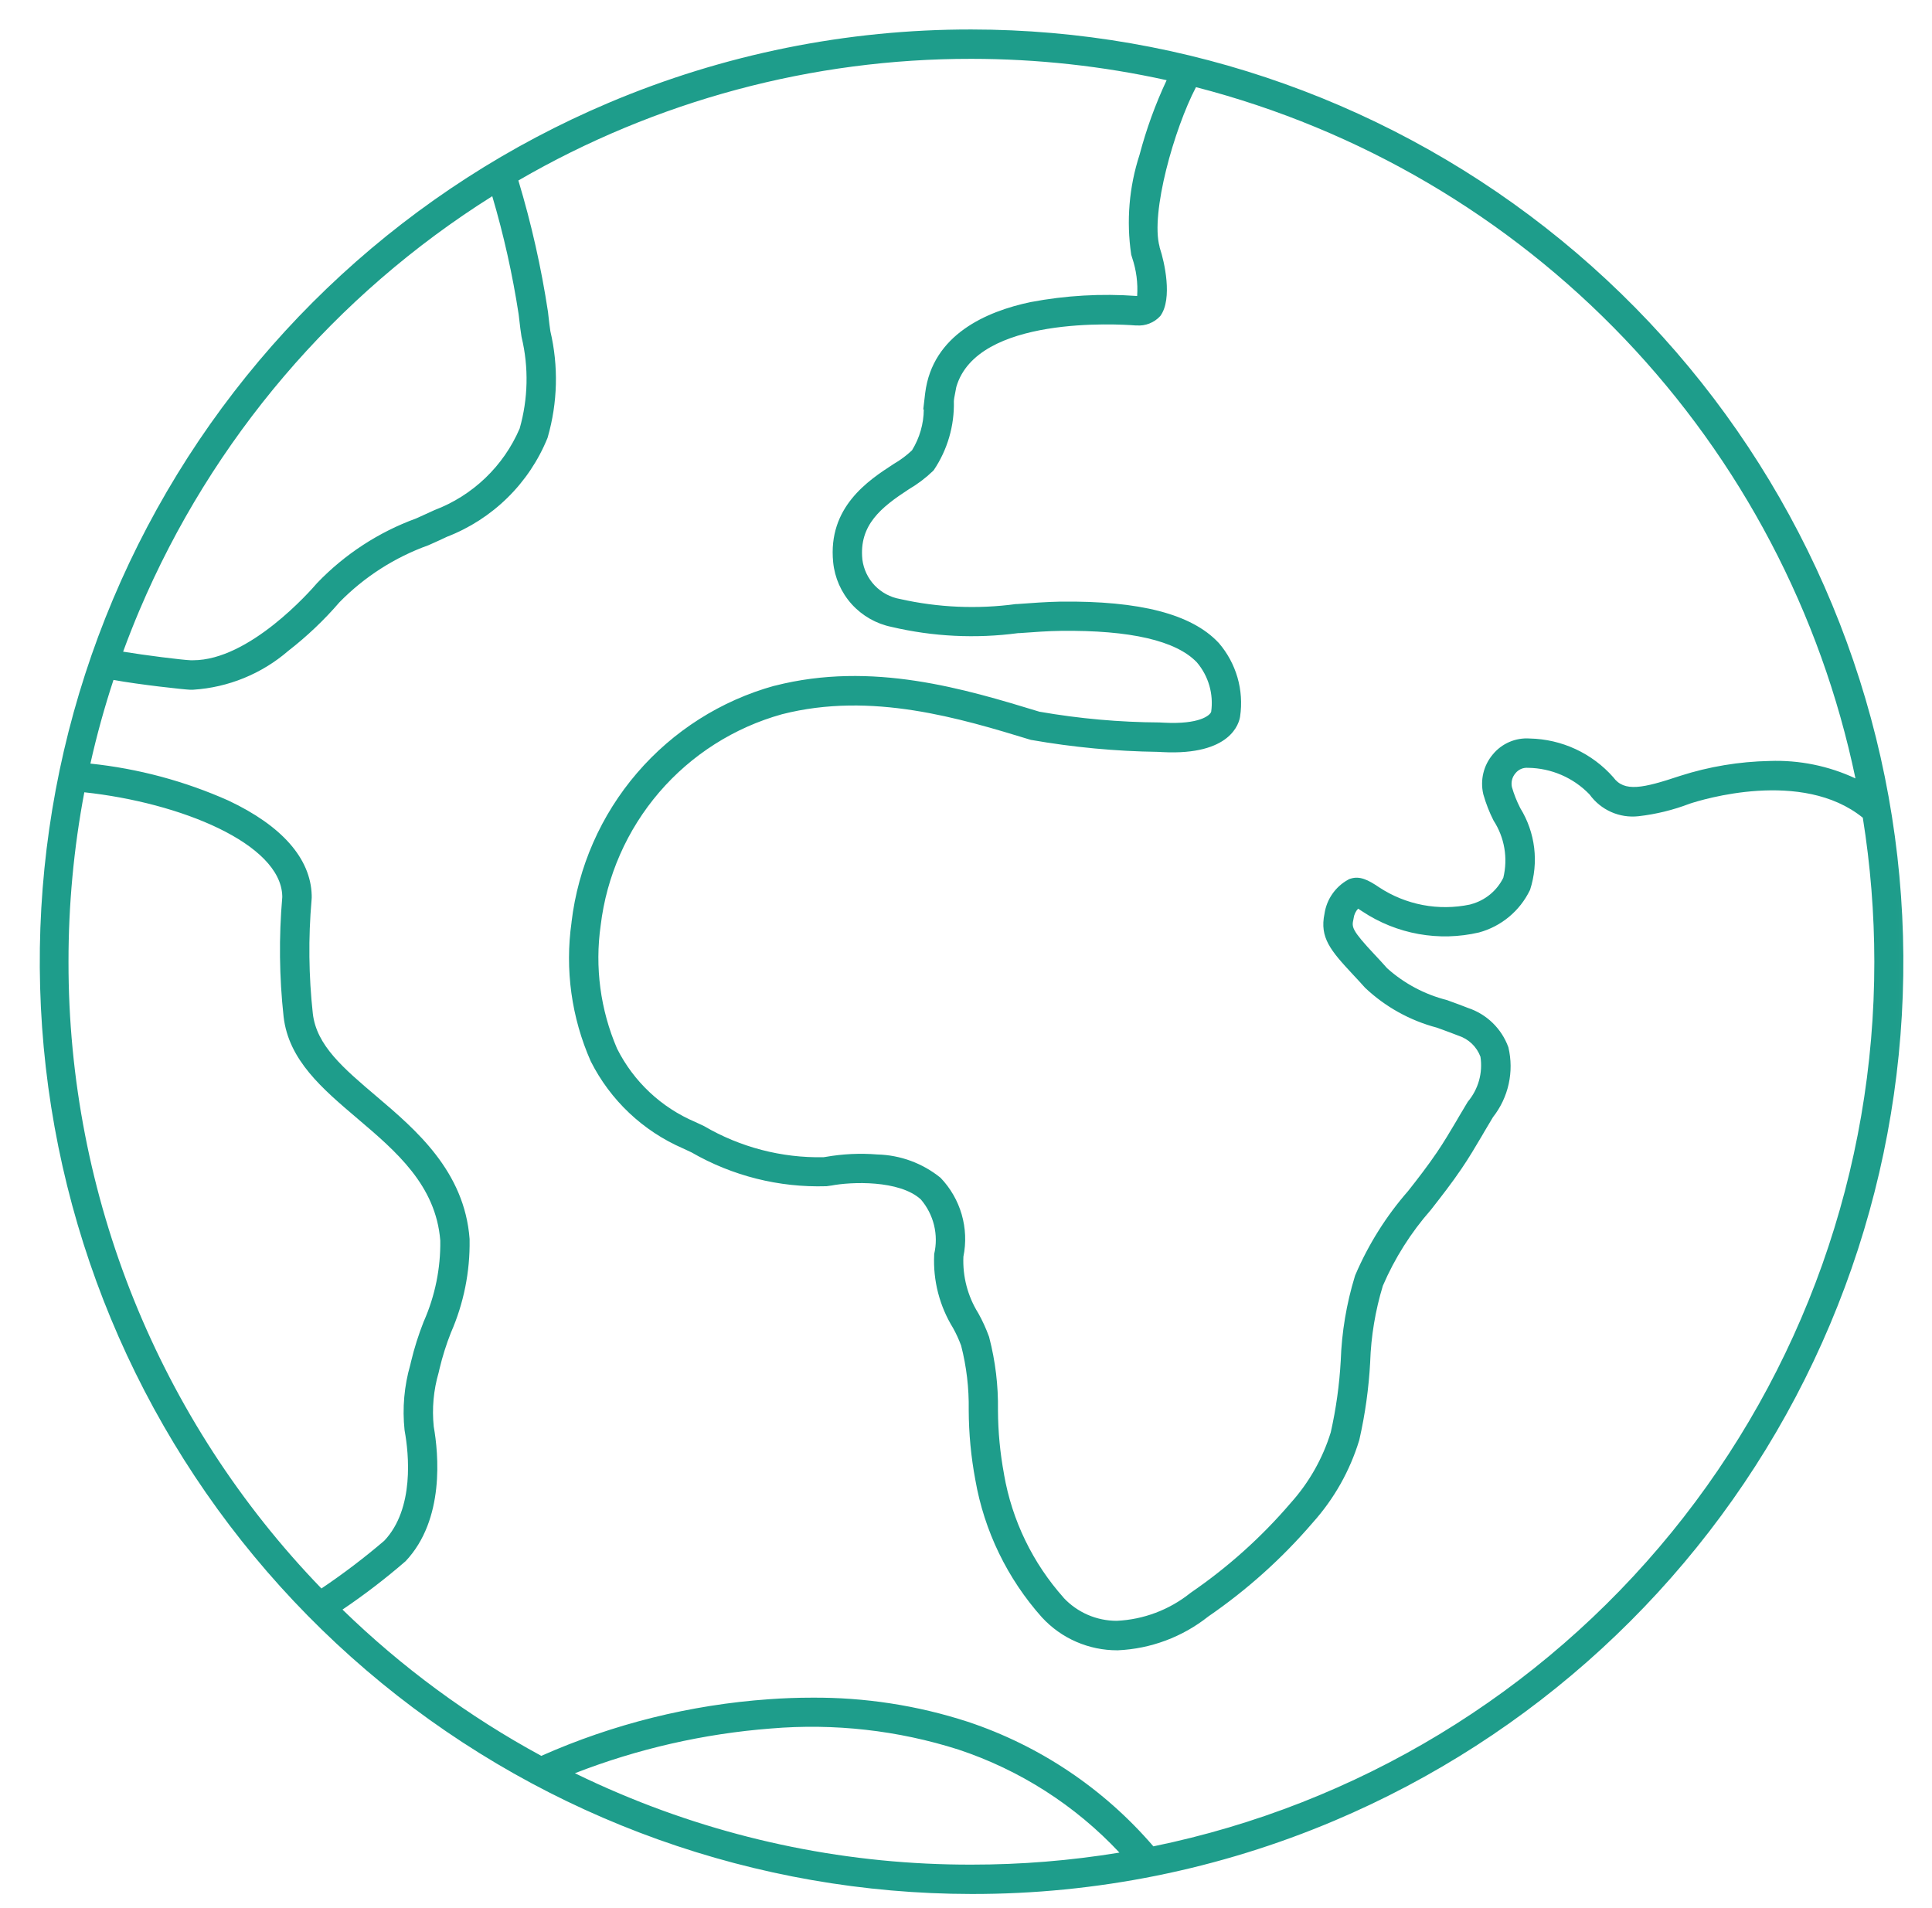 <?xml version="1.0" encoding="UTF-8"?>
<svg xmlns="http://www.w3.org/2000/svg" width="81" height="80" viewBox="0 0 81 80" fill="none">
  <g clip-path="url(#clip0_4866_168137)">
    <mask id="mask0_4866_168137" style="mask-type:luminance" maskUnits="userSpaceOnUse" x="0" y="0" width="81" height="80">
      <path d="M80.949 0H0.949V80H80.949V0Z" fill="white"></path>
    </mask>
    <g mask="url(#mask0_4866_168137)">
      <path d="M40.727 79.408C31.712 79.399 22.977 76.276 16.001 70.566C9.025 64.855 4.236 56.91 2.446 48.075C0.656 39.239 1.975 30.056 6.178 22.082C10.382 14.107 17.212 7.829 25.513 4.313C30.326 2.274 35.5 1.228 40.727 1.236C49.744 1.241 58.482 4.364 65.461 10.074C72.44 15.784 77.23 23.731 79.021 32.569C80.811 41.407 79.492 50.592 75.286 58.568C71.08 66.544 64.246 72.822 55.942 76.336C51.128 78.374 45.953 79.418 40.727 79.408ZM24.103 74.345C24.722 74.647 25.351 74.934 25.989 75.203C30.65 77.176 35.662 78.187 40.723 78.177C42.803 78.179 44.88 78.01 46.933 77.673C45.078 75.692 42.757 74.207 40.182 73.353C37.645 72.545 34.973 72.245 32.32 72.47C29.504 72.688 26.735 73.32 24.103 74.345ZM34.027 71.177C36.248 71.16 38.458 71.5 40.571 72.186C43.591 73.19 46.282 74.996 48.356 77.411C56.896 75.659 64.569 71.01 70.077 64.252C75.585 57.494 78.589 49.041 78.582 40.323C78.581 38.3 78.419 36.281 78.099 34.284C75.552 32.221 71.324 33.536 70.841 33.696C70.151 33.961 69.431 34.137 68.697 34.221C68.305 34.265 67.908 34.204 67.548 34.044C67.187 33.884 66.876 33.631 66.645 33.311C66.311 32.963 65.911 32.685 65.469 32.493C65.026 32.301 64.55 32.199 64.068 32.192H64.056C63.959 32.185 63.862 32.201 63.772 32.239C63.683 32.278 63.604 32.337 63.543 32.412L63.533 32.424C63.466 32.502 63.418 32.594 63.393 32.693C63.368 32.793 63.366 32.897 63.387 32.997C63.472 33.293 63.586 33.581 63.725 33.855L63.74 33.885C64.052 34.391 64.25 34.959 64.321 35.549C64.391 36.139 64.333 36.737 64.15 37.303L64.139 37.327C63.93 37.757 63.632 38.137 63.264 38.442C62.896 38.747 62.467 38.97 62.007 39.095C61.175 39.289 60.313 39.312 59.474 39.16C58.634 39.009 57.834 38.688 57.122 38.216C57.047 38.164 56.986 38.126 56.939 38.097C56.837 38.207 56.772 38.345 56.752 38.493L56.743 38.545C56.673 38.868 56.65 38.976 57.64 40.032L57.656 40.048C57.819 40.223 57.987 40.402 58.157 40.596C58.872 41.236 59.731 41.694 60.662 41.929L60.811 41.984C61.053 42.072 61.303 42.162 61.55 42.261C61.936 42.389 62.287 42.603 62.579 42.886C62.871 43.17 63.095 43.515 63.235 43.896L63.24 43.911C63.36 44.416 63.364 44.941 63.252 45.448C63.14 45.955 62.915 46.43 62.594 46.838C62.479 47.029 62.363 47.224 62.241 47.431L62.122 47.636C61.854 48.089 61.577 48.559 61.268 49.01C60.869 49.6 60.435 50.155 60.016 50.692L59.98 50.737C59.15 51.682 58.474 52.752 57.977 53.907C57.661 54.945 57.482 56.02 57.445 57.105V57.118C57.386 58.207 57.235 59.288 56.994 60.352L56.983 60.394C56.593 61.669 55.931 62.843 55.04 63.836C53.756 65.334 52.282 66.658 50.656 67.775C49.573 68.634 48.247 69.129 46.867 69.191H46.841C46.25 69.192 45.665 69.071 45.123 68.835C44.581 68.6 44.094 68.254 43.693 67.82L43.685 67.812C42.233 66.186 41.264 64.187 40.89 62.039C40.71 61.077 40.618 60.101 40.614 59.122V59.109C40.628 58.201 40.522 57.296 40.296 56.417C40.202 56.163 40.089 55.916 39.957 55.678C39.39 54.758 39.114 53.689 39.166 52.609V52.578C39.259 52.179 39.257 51.764 39.16 51.366C39.062 50.968 38.873 50.598 38.606 50.287C37.709 49.467 35.682 49.544 34.84 49.709H34.83C34.771 49.719 34.71 49.728 34.651 49.734H34.634C32.659 49.794 30.705 49.303 28.993 48.316L28.632 48.147C26.956 47.42 25.589 46.129 24.768 44.497C23.96 42.669 23.681 40.65 23.962 38.671V38.658C24.237 36.349 25.192 34.174 26.707 32.41C28.222 30.645 30.227 29.372 32.468 28.751H32.479C36.569 27.703 40.461 28.889 43.588 29.842H43.596C45.254 30.131 46.933 30.281 48.616 30.29L48.809 30.3C50.276 30.376 50.725 30.001 50.779 29.843C50.831 29.475 50.805 29.1 50.702 28.743C50.599 28.386 50.421 28.054 50.18 27.771C49.311 26.86 47.391 26.415 44.474 26.45C43.938 26.456 43.352 26.5 42.731 26.545H42.684C40.915 26.781 39.117 26.693 37.379 26.284C36.735 26.153 36.15 25.819 35.709 25.332C35.269 24.844 34.996 24.228 34.931 23.574C34.7 21.255 36.419 20.135 37.446 19.467L37.473 19.449C37.749 19.29 38.005 19.099 38.236 18.88C38.554 18.365 38.725 17.773 38.731 17.167H38.708L38.789 16.476C39.097 14.028 41.362 13.052 43.211 12.665C44.679 12.386 46.178 12.301 47.668 12.41H47.676C47.712 11.867 47.641 11.322 47.466 10.807C47.451 10.764 47.439 10.723 47.43 10.689L47.426 10.672C47.218 9.27 47.337 7.838 47.776 6.49C48.06 5.415 48.44 4.369 48.912 3.362C46.224 2.768 43.479 2.468 40.727 2.467C34.056 2.458 27.502 4.218 21.733 7.567C22.277 9.373 22.692 11.214 22.975 13.079L22.992 13.233C23.022 13.497 23.049 13.727 23.074 13.884C23.419 15.35 23.381 16.88 22.965 18.327L22.955 18.361C22.573 19.303 22.001 20.157 21.276 20.869C20.551 21.582 19.687 22.139 18.739 22.505C18.534 22.607 18.319 22.698 18.114 22.792L17.959 22.861C16.553 23.366 15.279 24.182 14.233 25.249C13.588 25.999 12.869 26.681 12.088 27.287C10.973 28.251 9.573 28.823 8.103 28.917C8.051 28.917 8 28.917 7.953 28.917C7.72 28.91 5.828 28.704 4.758 28.507C4.378 29.662 4.055 30.831 3.79 32.015C5.79 32.224 7.745 32.748 9.581 33.567C11.814 34.62 13.021 35.989 13.068 37.526C13.071 37.597 13.069 37.669 13.062 37.739C12.924 39.323 12.942 40.916 13.115 42.495C13.27 43.829 14.382 44.775 15.79 45.97C17.431 47.365 19.475 49.1 19.688 51.946V51.98C19.709 53.321 19.441 54.65 18.903 55.878C18.709 56.368 18.551 56.871 18.428 57.384L18.39 57.549C18.176 58.283 18.106 59.052 18.185 59.813C18.384 60.941 18.655 63.705 17.006 65.454C16.165 66.183 15.281 66.861 14.359 67.484C16.843 69.901 19.647 71.965 22.694 73.617C25.711 72.279 28.939 71.475 32.232 71.243C32.841 71.199 33.441 71.177 34.031 71.177H34.027ZM44.591 66.988C44.876 67.293 45.221 67.536 45.604 67.703C45.987 67.869 46.4 67.955 46.818 67.955C47.943 67.903 49.022 67.496 49.902 66.793L49.937 66.767C51.483 65.706 52.885 64.448 54.105 63.024L54.115 63.012C54.882 62.158 55.455 61.148 55.793 60.051C56.015 59.064 56.155 58.06 56.211 57.049C56.252 55.848 56.452 54.657 56.804 53.508L56.814 53.476L56.827 53.446C57.375 52.166 58.121 50.98 59.038 49.932C59.449 49.411 59.865 48.873 60.242 48.316C60.53 47.894 60.797 47.443 61.056 47.006L61.175 46.801C61.294 46.596 61.416 46.391 61.537 46.194C61.755 45.935 61.916 45.633 62.008 45.307C62.099 44.982 62.12 44.64 62.069 44.306C61.992 44.098 61.868 43.911 61.709 43.758C61.549 43.605 61.356 43.49 61.146 43.422L61.108 43.408C60.872 43.315 60.624 43.225 60.384 43.137L60.24 43.085C59.113 42.788 58.078 42.214 57.231 41.413C57.069 41.23 56.907 41.056 56.751 40.889L56.737 40.874C55.779 39.848 55.322 39.312 55.53 38.31C55.574 38.013 55.685 37.73 55.856 37.484C56.026 37.237 56.251 37.033 56.513 36.887L56.571 36.855L56.633 36.836C57.007 36.721 57.351 36.882 57.816 37.199C58.372 37.566 58.996 37.819 59.651 37.944C60.306 38.068 60.979 38.061 61.631 37.924L61.67 37.912C61.962 37.834 62.234 37.695 62.468 37.504C62.703 37.312 62.893 37.073 63.027 36.802C63.126 36.395 63.141 35.972 63.07 35.559C63 35.146 62.845 34.752 62.617 34.401C62.441 34.054 62.3 33.691 62.193 33.317L62.186 33.289C62.119 33.001 62.121 32.701 62.19 32.413C62.259 32.125 62.395 31.857 62.586 31.631C62.772 31.404 63.01 31.225 63.28 31.108C63.549 30.992 63.843 30.942 64.136 30.963C64.8 30.977 65.455 31.128 66.058 31.408C66.66 31.688 67.199 32.089 67.638 32.588C68.1 33.223 68.886 33.047 70.448 32.527C71.658 32.139 72.918 31.93 74.188 31.905C75.43 31.859 76.665 32.11 77.791 32.636C76.347 25.706 72.991 19.319 68.105 14.197C63.218 9.075 56.996 5.423 50.142 3.654C49.231 5.394 48.227 8.928 48.616 10.344V10.357C48.616 10.374 48.625 10.392 48.631 10.408V10.415C48.814 10.959 49.173 12.525 48.65 13.244L48.644 13.251C48.519 13.389 48.364 13.495 48.191 13.563C48.018 13.632 47.832 13.659 47.647 13.644H47.599C46.898 13.59 40.959 13.225 40.093 16.227L40.008 16.675C39.999 16.724 39.994 16.774 39.991 16.824C40.017 17.85 39.723 18.859 39.149 19.711L39.111 19.751C38.807 20.043 38.468 20.299 38.104 20.512C36.949 21.266 36.008 22.008 36.155 23.459C36.207 23.867 36.388 24.248 36.672 24.546C36.956 24.843 37.328 25.043 37.734 25.114C39.328 25.473 40.974 25.545 42.593 25.326H42.64C43.279 25.279 43.883 25.235 44.458 25.224C47.79 25.184 49.957 25.746 51.083 26.942L51.102 26.962C51.462 27.381 51.728 27.873 51.882 28.404C52.035 28.934 52.073 29.492 51.992 30.039C51.952 30.314 51.608 31.68 48.743 31.533L48.551 31.523C46.769 31.499 44.991 31.331 43.235 31.023H43.227C40.253 30.115 36.542 28.986 32.788 29.945C30.785 30.501 28.993 31.64 27.638 33.217C26.284 34.795 25.43 36.739 25.183 38.803C24.934 40.554 25.172 42.34 25.871 43.965C26.565 45.348 27.728 46.439 29.153 47.042L29.516 47.212C31.034 48.101 32.768 48.553 34.526 48.518L34.608 48.506C35.327 48.379 36.059 48.344 36.786 48.403C37.752 48.428 38.683 48.772 39.433 49.38C39.848 49.813 40.152 50.34 40.319 50.915C40.486 51.491 40.511 52.099 40.391 52.686C40.355 53.516 40.569 54.339 41.007 55.045L41.02 55.067C41.191 55.373 41.337 55.693 41.458 56.024L41.468 56.051L41.475 56.08C41.733 57.073 41.856 58.097 41.84 59.123C41.844 60.027 41.93 60.928 42.096 61.816V61.825C42.431 63.746 43.297 65.534 44.596 66.989L44.591 66.988ZM3.535 33.218C3.092 35.561 2.87 37.939 2.872 40.323C2.859 50.127 6.662 59.551 13.476 66.599C14.392 65.983 15.272 65.314 16.111 64.597C17.385 63.249 17.137 60.934 16.968 60.002L16.961 59.958C16.864 59.038 16.946 58.107 17.203 57.218L17.231 57.096C17.368 56.522 17.547 55.958 17.764 55.408L17.774 55.387C18.241 54.324 18.475 53.174 18.459 52.013C18.275 49.691 16.605 48.273 14.991 46.901C13.505 45.639 12.1 44.447 11.89 42.626C11.708 40.963 11.689 39.287 11.834 37.62V37.608C11.835 37.593 11.835 37.577 11.834 37.561C11.764 35.37 7.573 33.652 3.535 33.218ZM5.162 27.322C6.058 27.471 7.654 27.671 7.992 27.682H8.095C10.46 27.682 13.011 24.777 13.294 24.446C14.453 23.237 15.874 22.31 17.448 21.736L17.601 21.667C17.806 21.575 18.012 21.481 18.217 21.386C19.011 21.085 19.736 20.627 20.35 20.039C20.963 19.452 21.452 18.747 21.787 17.966C22.142 16.721 22.171 15.405 21.871 14.146L21.863 14.107C21.83 13.914 21.801 13.661 21.767 13.367L21.744 13.175C21.487 11.502 21.118 9.849 20.638 8.226C14.049 12.365 8.886 18.424 5.846 25.588C5.604 26.161 5.376 26.739 5.162 27.322Z" fill="#1E9D8B"></path>
    </g>
  </g>
  <defs>
    <clipPath id="clip0_4866_168137">
      <rect width="80" height="80" fill="white" transform="translate(0.949)"></rect>
    </clipPath>
  </defs>
</svg>
